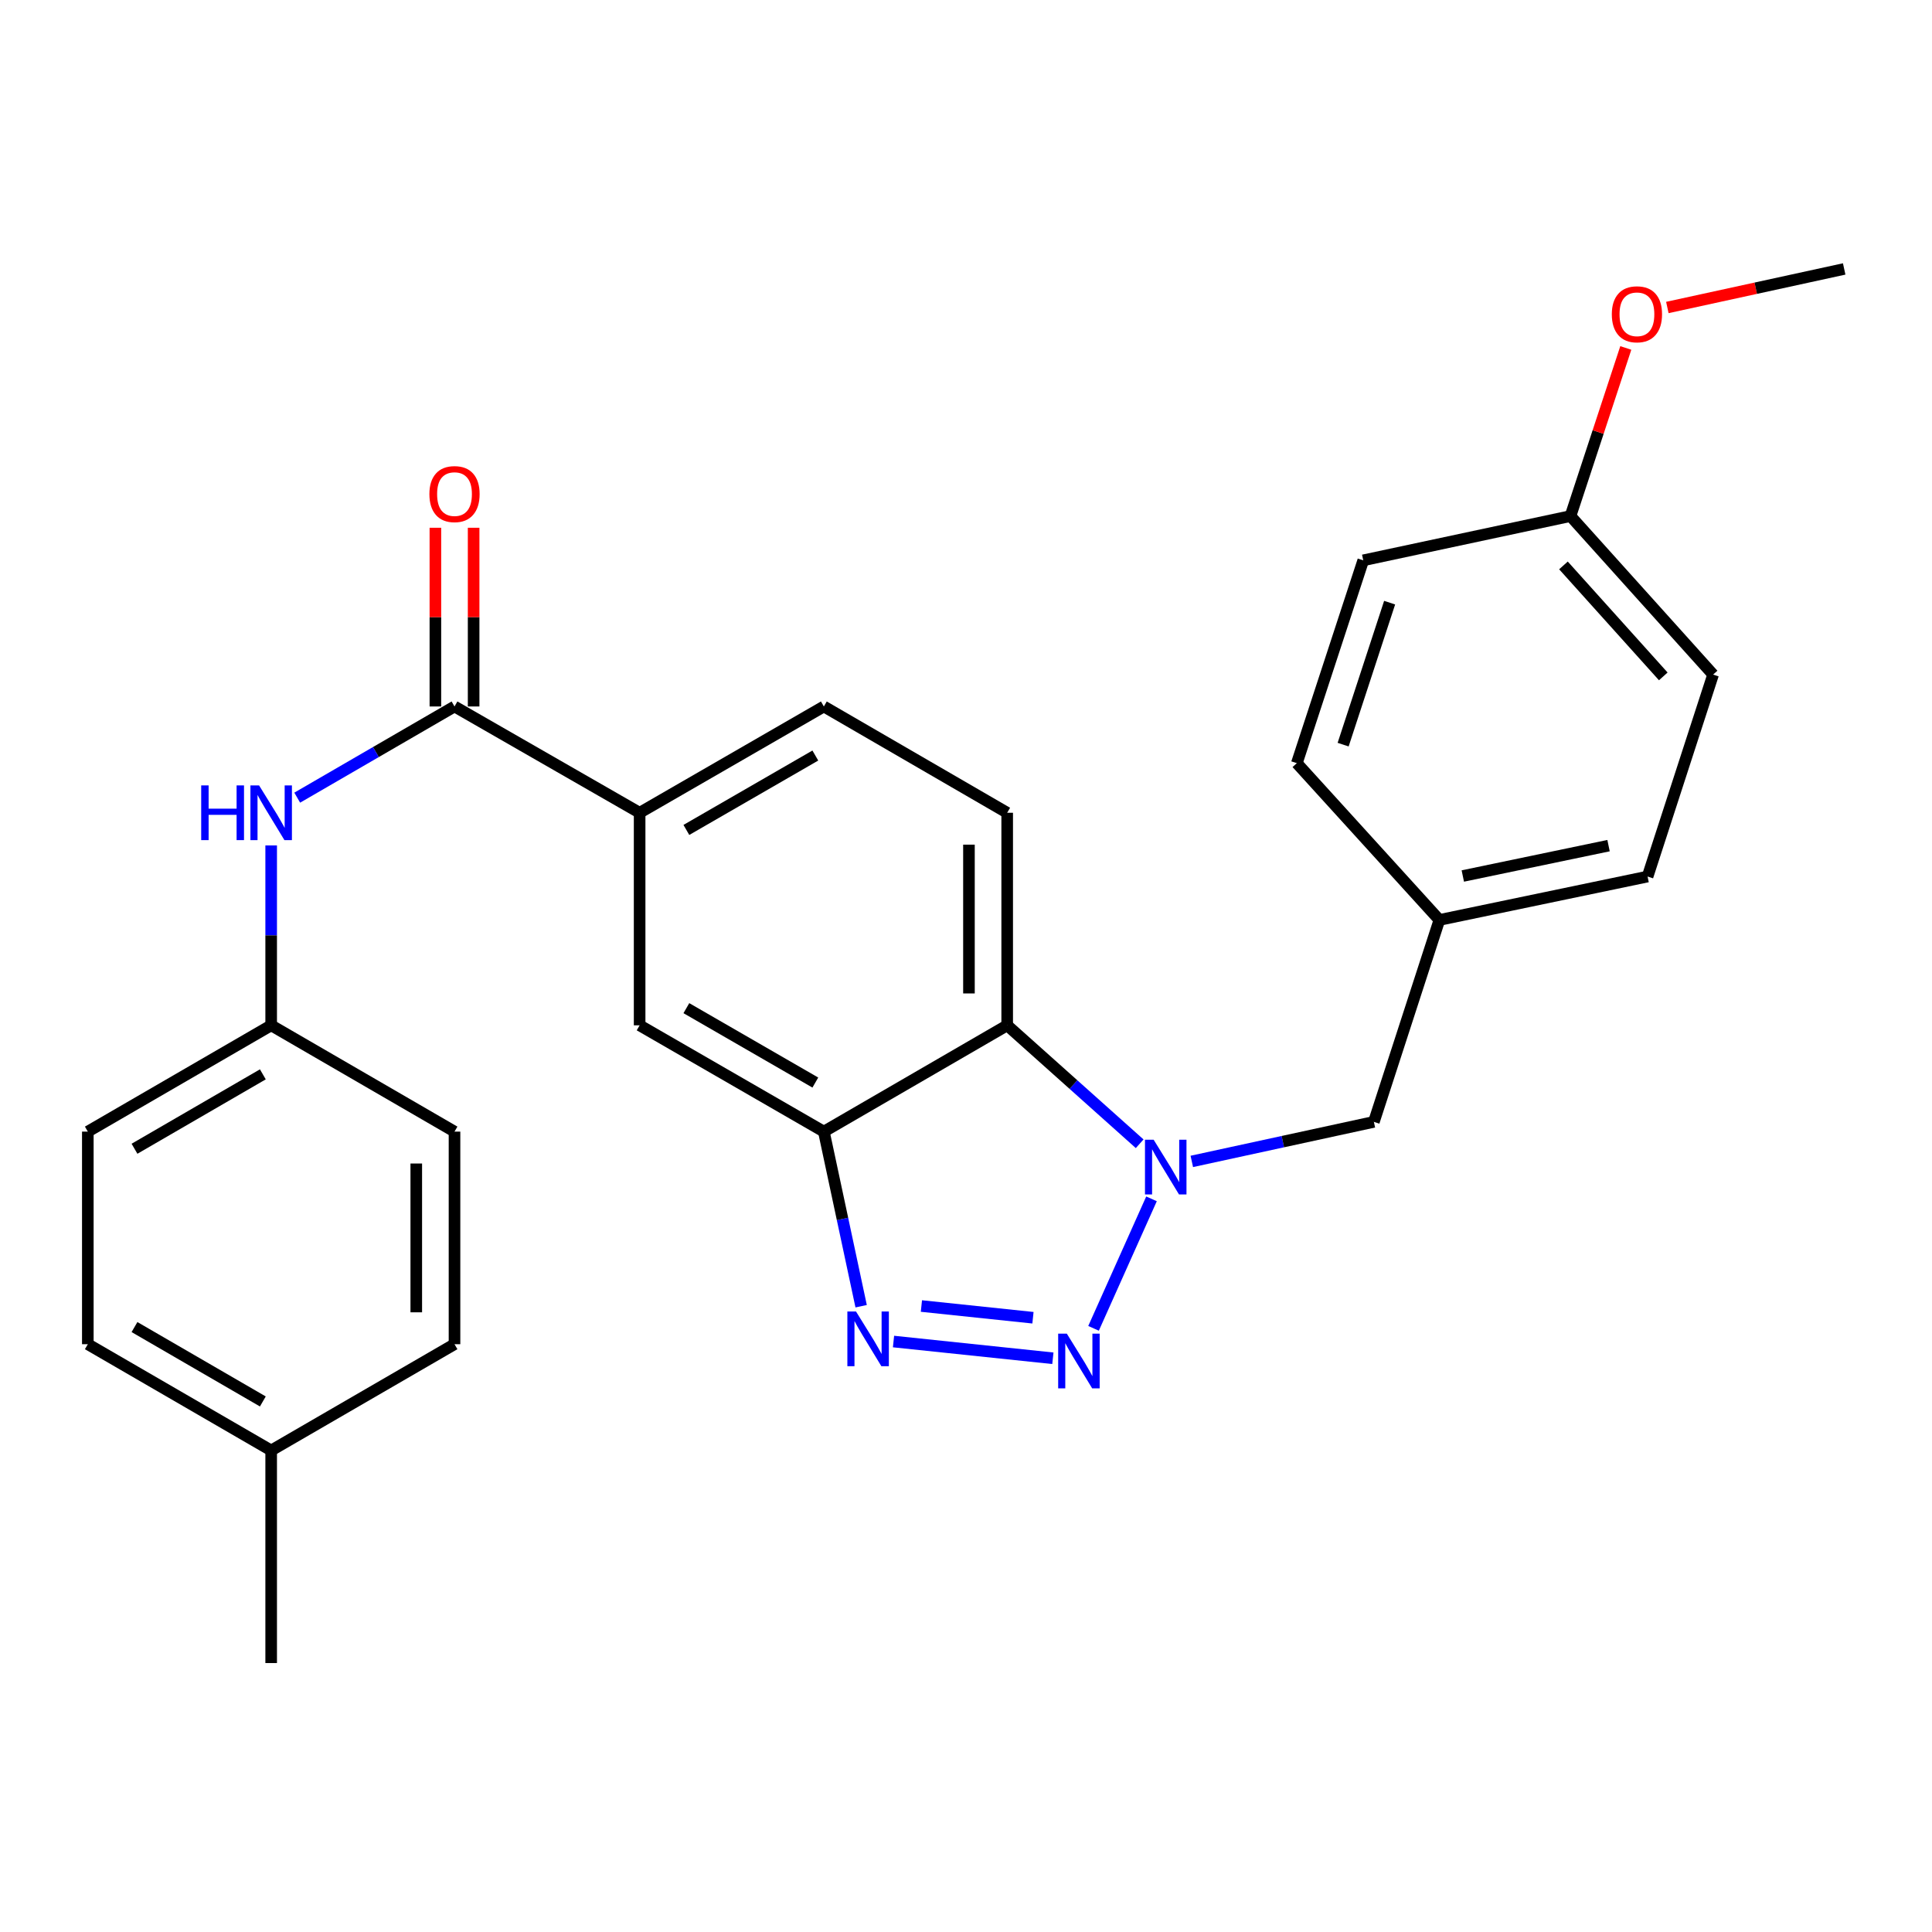 <?xml version='1.0' encoding='iso-8859-1'?>
<svg version='1.1' baseProfile='full'
              xmlns='http://www.w3.org/2000/svg'
                      xmlns:rdkit='http://www.rdkit.org/xml'
                      xmlns:xlink='http://www.w3.org/1999/xlink'
                  xml:space='preserve'
width='1000px' height='1000px' viewBox='0 0 1000 1000'>
<!-- END OF HEADER -->
<rect style='opacity:1.0;fill:#FFFFFF;stroke:none' width='1000' height='1000' x='0' y='0'> </rect>
<path class='bond-0' d='M 566.016,687.544 L 596.019,620.52' style='fill:none;fill-rule:evenodd;stroke:#0000FF;stroke-width:6px;stroke-linecap:butt;stroke-linejoin:miter;stroke-opacity:1' />
<path class='bond-1' d='M 544.964,703.038 L 462.481,694.377' style='fill:none;fill-rule:evenodd;stroke:#0000FF;stroke-width:6px;stroke-linecap:butt;stroke-linejoin:miter;stroke-opacity:1' />
<path class='bond-1' d='M 534.658,682.057 L 476.92,675.995' style='fill:none;fill-rule:evenodd;stroke:#0000FF;stroke-width:6px;stroke-linecap:butt;stroke-linejoin:miter;stroke-opacity:1' />
<path class='bond-3' d='M 589.889,592.012 L 555.604,561.36' style='fill:none;fill-rule:evenodd;stroke:#0000FF;stroke-width:6px;stroke-linecap:butt;stroke-linejoin:miter;stroke-opacity:1' />
<path class='bond-3' d='M 555.604,561.36 L 521.318,530.708' style='fill:none;fill-rule:evenodd;stroke:#000000;stroke-width:6px;stroke-linecap:butt;stroke-linejoin:miter;stroke-opacity:1' />
<path class='bond-9' d='M 616.877,601.143 L 663.997,590.91' style='fill:none;fill-rule:evenodd;stroke:#0000FF;stroke-width:6px;stroke-linecap:butt;stroke-linejoin:miter;stroke-opacity:1' />
<path class='bond-9' d='M 663.997,590.91 L 711.116,580.678' style='fill:none;fill-rule:evenodd;stroke:#000000;stroke-width:6px;stroke-linecap:butt;stroke-linejoin:miter;stroke-opacity:1' />
<path class='bond-2' d='M 445.727,676.095 L 436.076,630.91' style='fill:none;fill-rule:evenodd;stroke:#0000FF;stroke-width:6px;stroke-linecap:butt;stroke-linejoin:miter;stroke-opacity:1' />
<path class='bond-2' d='M 436.076,630.91 L 426.425,585.724' style='fill:none;fill-rule:evenodd;stroke:#000000;stroke-width:6px;stroke-linecap:butt;stroke-linejoin:miter;stroke-opacity:1' />
<path class='bond-7' d='M 426.425,585.724 L 331.07,530.708' style='fill:none;fill-rule:evenodd;stroke:#000000;stroke-width:6px;stroke-linecap:butt;stroke-linejoin:miter;stroke-opacity:1' />
<path class='bond-7' d='M 422.012,560.33 L 355.263,521.818' style='fill:none;fill-rule:evenodd;stroke:#000000;stroke-width:6px;stroke-linecap:butt;stroke-linejoin:miter;stroke-opacity:1' />
<path class='bond-27' d='M 426.425,585.724 L 521.318,530.708' style='fill:none;fill-rule:evenodd;stroke:#000000;stroke-width:6px;stroke-linecap:butt;stroke-linejoin:miter;stroke-opacity:1' />
<path class='bond-8' d='M 521.318,530.708 L 521.318,420.686' style='fill:none;fill-rule:evenodd;stroke:#000000;stroke-width:6px;stroke-linecap:butt;stroke-linejoin:miter;stroke-opacity:1' />
<path class='bond-8' d='M 501.528,514.204 L 501.528,437.189' style='fill:none;fill-rule:evenodd;stroke:#000000;stroke-width:6px;stroke-linecap:butt;stroke-linejoin:miter;stroke-opacity:1' />
<path class='bond-4' d='M 235.253,365.669 L 331.07,420.686' style='fill:none;fill-rule:evenodd;stroke:#000000;stroke-width:6px;stroke-linecap:butt;stroke-linejoin:miter;stroke-opacity:1' />
<path class='bond-6' d='M 235.253,365.669 L 194.547,389.269' style='fill:none;fill-rule:evenodd;stroke:#000000;stroke-width:6px;stroke-linecap:butt;stroke-linejoin:miter;stroke-opacity:1' />
<path class='bond-6' d='M 194.547,389.269 L 153.841,412.869' style='fill:none;fill-rule:evenodd;stroke:#0000FF;stroke-width:6px;stroke-linecap:butt;stroke-linejoin:miter;stroke-opacity:1' />
<path class='bond-10' d='M 245.148,365.669 L 245.148,319.419' style='fill:none;fill-rule:evenodd;stroke:#000000;stroke-width:6px;stroke-linecap:butt;stroke-linejoin:miter;stroke-opacity:1' />
<path class='bond-10' d='M 245.148,319.419 L 245.148,273.169' style='fill:none;fill-rule:evenodd;stroke:#FF0000;stroke-width:6px;stroke-linecap:butt;stroke-linejoin:miter;stroke-opacity:1' />
<path class='bond-10' d='M 225.357,365.669 L 225.357,319.419' style='fill:none;fill-rule:evenodd;stroke:#000000;stroke-width:6px;stroke-linecap:butt;stroke-linejoin:miter;stroke-opacity:1' />
<path class='bond-10' d='M 225.357,319.419 L 225.357,273.169' style='fill:none;fill-rule:evenodd;stroke:#FF0000;stroke-width:6px;stroke-linecap:butt;stroke-linejoin:miter;stroke-opacity:1' />
<path class='bond-5' d='M 331.07,420.686 L 331.07,530.708' style='fill:none;fill-rule:evenodd;stroke:#000000;stroke-width:6px;stroke-linecap:butt;stroke-linejoin:miter;stroke-opacity:1' />
<path class='bond-28' d='M 331.07,420.686 L 426.425,365.669' style='fill:none;fill-rule:evenodd;stroke:#000000;stroke-width:6px;stroke-linecap:butt;stroke-linejoin:miter;stroke-opacity:1' />
<path class='bond-28' d='M 355.263,429.575 L 422.012,391.063' style='fill:none;fill-rule:evenodd;stroke:#000000;stroke-width:6px;stroke-linecap:butt;stroke-linejoin:miter;stroke-opacity:1' />
<path class='bond-12' d='M 140.359,437.596 L 140.359,484.152' style='fill:none;fill-rule:evenodd;stroke:#0000FF;stroke-width:6px;stroke-linecap:butt;stroke-linejoin:miter;stroke-opacity:1' />
<path class='bond-12' d='M 140.359,484.152 L 140.359,530.708' style='fill:none;fill-rule:evenodd;stroke:#000000;stroke-width:6px;stroke-linecap:butt;stroke-linejoin:miter;stroke-opacity:1' />
<path class='bond-11' d='M 521.318,420.686 L 426.425,365.669' style='fill:none;fill-rule:evenodd;stroke:#000000;stroke-width:6px;stroke-linecap:butt;stroke-linejoin:miter;stroke-opacity:1' />
<path class='bond-13' d='M 711.116,580.678 L 745.023,476.164' style='fill:none;fill-rule:evenodd;stroke:#000000;stroke-width:6px;stroke-linecap:butt;stroke-linejoin:miter;stroke-opacity:1' />
<path class='bond-16' d='M 140.359,530.708 L 235.253,585.724' style='fill:none;fill-rule:evenodd;stroke:#000000;stroke-width:6px;stroke-linecap:butt;stroke-linejoin:miter;stroke-opacity:1' />
<path class='bond-17' d='M 140.359,530.708 L 45.455,585.724' style='fill:none;fill-rule:evenodd;stroke:#000000;stroke-width:6px;stroke-linecap:butt;stroke-linejoin:miter;stroke-opacity:1' />
<path class='bond-17' d='M 136.049,556.081 L 69.615,594.593' style='fill:none;fill-rule:evenodd;stroke:#000000;stroke-width:6px;stroke-linecap:butt;stroke-linejoin:miter;stroke-opacity:1' />
<path class='bond-18' d='M 745.023,476.164 L 671.239,395.014' style='fill:none;fill-rule:evenodd;stroke:#000000;stroke-width:6px;stroke-linecap:butt;stroke-linejoin:miter;stroke-opacity:1' />
<path class='bond-19' d='M 745.023,476.164 L 852.78,453.702' style='fill:none;fill-rule:evenodd;stroke:#000000;stroke-width:6px;stroke-linecap:butt;stroke-linejoin:miter;stroke-opacity:1' />
<path class='bond-19' d='M 757.148,453.421 L 832.578,437.698' style='fill:none;fill-rule:evenodd;stroke:#000000;stroke-width:6px;stroke-linecap:butt;stroke-linejoin:miter;stroke-opacity:1' />
<path class='bond-14' d='M 812.881,267.115 L 886.698,349.167' style='fill:none;fill-rule:evenodd;stroke:#000000;stroke-width:6px;stroke-linecap:butt;stroke-linejoin:miter;stroke-opacity:1' />
<path class='bond-14' d='M 809.241,292.658 L 860.913,350.095' style='fill:none;fill-rule:evenodd;stroke:#000000;stroke-width:6px;stroke-linecap:butt;stroke-linejoin:miter;stroke-opacity:1' />
<path class='bond-24' d='M 812.881,267.115 L 827.196,223.608' style='fill:none;fill-rule:evenodd;stroke:#000000;stroke-width:6px;stroke-linecap:butt;stroke-linejoin:miter;stroke-opacity:1' />
<path class='bond-24' d='M 827.196,223.608 L 841.511,180.101' style='fill:none;fill-rule:evenodd;stroke:#FF0000;stroke-width:6px;stroke-linecap:butt;stroke-linejoin:miter;stroke-opacity:1' />
<path class='bond-29' d='M 812.881,267.115 L 705.619,290.027' style='fill:none;fill-rule:evenodd;stroke:#000000;stroke-width:6px;stroke-linecap:butt;stroke-linejoin:miter;stroke-opacity:1' />
<path class='bond-15' d='M 140.359,750.762 L 45.455,695.757' style='fill:none;fill-rule:evenodd;stroke:#000000;stroke-width:6px;stroke-linecap:butt;stroke-linejoin:miter;stroke-opacity:1' />
<path class='bond-15' d='M 136.047,725.39 L 69.614,686.886' style='fill:none;fill-rule:evenodd;stroke:#000000;stroke-width:6px;stroke-linecap:butt;stroke-linejoin:miter;stroke-opacity:1' />
<path class='bond-25' d='M 140.359,750.762 L 140.359,860.795' style='fill:none;fill-rule:evenodd;stroke:#000000;stroke-width:6px;stroke-linecap:butt;stroke-linejoin:miter;stroke-opacity:1' />
<path class='bond-30' d='M 140.359,750.762 L 235.253,695.757' style='fill:none;fill-rule:evenodd;stroke:#000000;stroke-width:6px;stroke-linecap:butt;stroke-linejoin:miter;stroke-opacity:1' />
<path class='bond-22' d='M 235.253,585.724 L 235.253,695.757' style='fill:none;fill-rule:evenodd;stroke:#000000;stroke-width:6px;stroke-linecap:butt;stroke-linejoin:miter;stroke-opacity:1' />
<path class='bond-22' d='M 215.462,602.229 L 215.462,679.252' style='fill:none;fill-rule:evenodd;stroke:#000000;stroke-width:6px;stroke-linecap:butt;stroke-linejoin:miter;stroke-opacity:1' />
<path class='bond-23' d='M 45.455,585.724 L 45.455,695.757' style='fill:none;fill-rule:evenodd;stroke:#000000;stroke-width:6px;stroke-linecap:butt;stroke-linejoin:miter;stroke-opacity:1' />
<path class='bond-21' d='M 671.239,395.014 L 705.619,290.027' style='fill:none;fill-rule:evenodd;stroke:#000000;stroke-width:6px;stroke-linecap:butt;stroke-linejoin:miter;stroke-opacity:1' />
<path class='bond-21' d='M 695.204,385.424 L 719.269,311.934' style='fill:none;fill-rule:evenodd;stroke:#000000;stroke-width:6px;stroke-linecap:butt;stroke-linejoin:miter;stroke-opacity:1' />
<path class='bond-20' d='M 852.78,453.702 L 886.698,349.167' style='fill:none;fill-rule:evenodd;stroke:#000000;stroke-width:6px;stroke-linecap:butt;stroke-linejoin:miter;stroke-opacity:1' />
<path class='bond-26' d='M 863.017,159.158 L 908.781,149.181' style='fill:none;fill-rule:evenodd;stroke:#FF0000;stroke-width:6px;stroke-linecap:butt;stroke-linejoin:miter;stroke-opacity:1' />
<path class='bond-26' d='M 908.781,149.181 L 954.545,139.205' style='fill:none;fill-rule:evenodd;stroke:#000000;stroke-width:6px;stroke-linecap:butt;stroke-linejoin:miter;stroke-opacity:1' />
<path  class='atom-0' d='M 552.187 690.294
L 561.467 705.294
Q 562.387 706.774, 563.867 709.454
Q 565.347 712.134, 565.427 712.294
L 565.427 690.294
L 569.187 690.294
L 569.187 718.614
L 565.307 718.614
L 555.347 702.214
Q 554.187 700.294, 552.947 698.094
Q 551.747 695.894, 551.387 695.214
L 551.387 718.614
L 547.707 718.614
L 547.707 690.294
L 552.187 690.294
' fill='#0000FF'/>
<path  class='atom-1' d='M 597.121 589.914
L 606.401 604.914
Q 607.321 606.394, 608.801 609.074
Q 610.281 611.754, 610.361 611.914
L 610.361 589.914
L 614.121 589.914
L 614.121 618.234
L 610.241 618.234
L 600.281 601.834
Q 599.121 599.914, 597.881 597.714
Q 596.681 595.514, 596.321 594.834
L 596.321 618.234
L 592.641 618.234
L 592.641 589.914
L 597.121 589.914
' fill='#0000FF'/>
<path  class='atom-2' d='M 443.077 678.837
L 452.357 693.837
Q 453.277 695.317, 454.757 697.997
Q 456.237 700.677, 456.317 700.837
L 456.317 678.837
L 460.077 678.837
L 460.077 707.157
L 456.197 707.157
L 446.237 690.757
Q 445.077 688.837, 443.837 686.637
Q 442.637 684.437, 442.277 683.757
L 442.277 707.157
L 438.597 707.157
L 438.597 678.837
L 443.077 678.837
' fill='#0000FF'/>
<path  class='atom-7' d='M 104.139 406.526
L 107.979 406.526
L 107.979 418.566
L 122.459 418.566
L 122.459 406.526
L 126.299 406.526
L 126.299 434.846
L 122.459 434.846
L 122.459 421.766
L 107.979 421.766
L 107.979 434.846
L 104.139 434.846
L 104.139 406.526
' fill='#0000FF'/>
<path  class='atom-7' d='M 134.099 406.526
L 143.379 421.526
Q 144.299 423.006, 145.779 425.686
Q 147.259 428.366, 147.339 428.526
L 147.339 406.526
L 151.099 406.526
L 151.099 434.846
L 147.219 434.846
L 137.259 418.446
Q 136.099 416.526, 134.859 414.326
Q 133.659 412.126, 133.299 411.446
L 133.299 434.846
L 129.619 434.846
L 129.619 406.526
L 134.099 406.526
' fill='#0000FF'/>
<path  class='atom-11' d='M 222.253 255.738
Q 222.253 248.938, 225.613 245.138
Q 228.973 241.338, 235.253 241.338
Q 241.533 241.338, 244.893 245.138
Q 248.253 248.938, 248.253 255.738
Q 248.253 262.618, 244.853 266.538
Q 241.453 270.418, 235.253 270.418
Q 229.013 270.418, 225.613 266.538
Q 222.253 262.658, 222.253 255.738
M 235.253 267.218
Q 239.573 267.218, 241.893 264.338
Q 244.253 261.418, 244.253 255.738
Q 244.253 250.178, 241.893 247.378
Q 239.573 244.538, 235.253 244.538
Q 230.933 244.538, 228.573 247.338
Q 226.253 250.138, 226.253 255.738
Q 226.253 261.458, 228.573 264.338
Q 230.933 267.218, 235.253 267.218
' fill='#FF0000'/>
<path  class='atom-25' d='M 834.272 162.67
Q 834.272 155.87, 837.632 152.07
Q 840.992 148.27, 847.272 148.27
Q 853.552 148.27, 856.912 152.07
Q 860.272 155.87, 860.272 162.67
Q 860.272 169.55, 856.872 173.47
Q 853.472 177.35, 847.272 177.35
Q 841.032 177.35, 837.632 173.47
Q 834.272 169.59, 834.272 162.67
M 847.272 174.15
Q 851.592 174.15, 853.912 171.27
Q 856.272 168.35, 856.272 162.67
Q 856.272 157.11, 853.912 154.31
Q 851.592 151.47, 847.272 151.47
Q 842.952 151.47, 840.592 154.27
Q 838.272 157.07, 838.272 162.67
Q 838.272 168.39, 840.592 171.27
Q 842.952 174.15, 847.272 174.15
' fill='#FF0000'/>
</svg>
